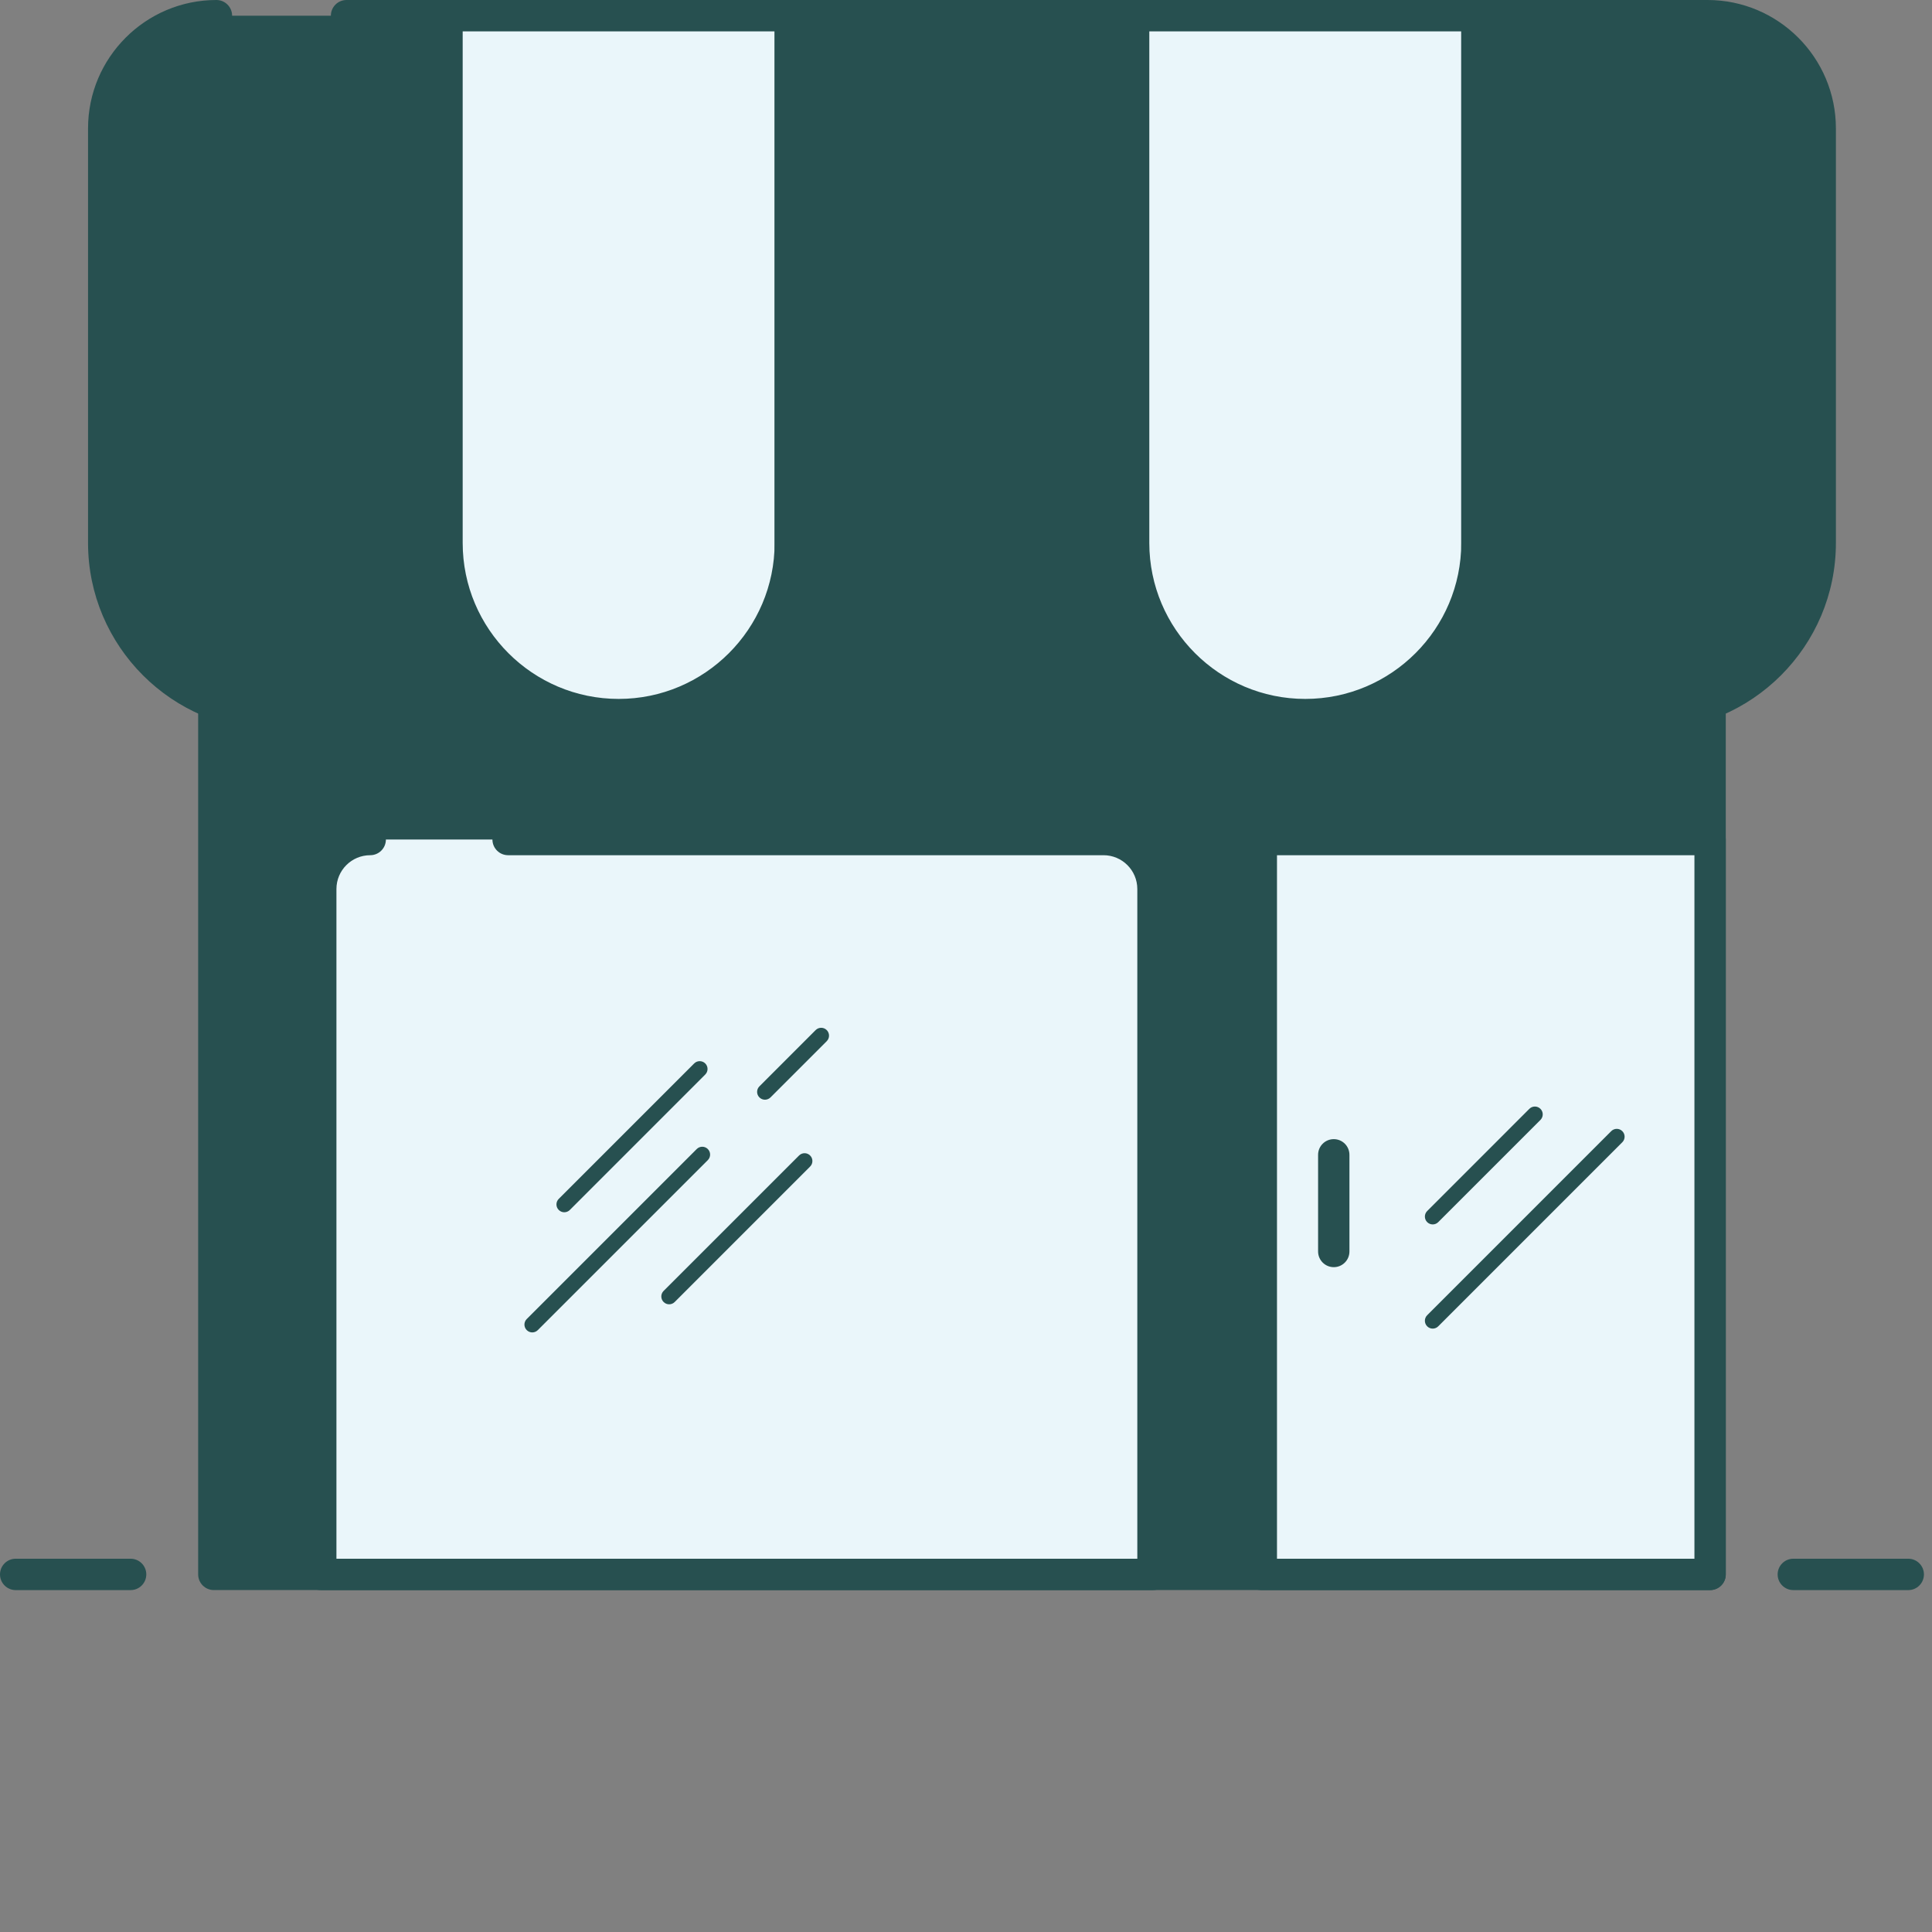<svg xmlns="http://www.w3.org/2000/svg" fill="none" viewBox="0 0 58 58" height="58" width="58">
<rect x="0" y="0" width="58" height="58" fill="#808080" stroke="none"/>
<path fill="#275050" d="M49.492 21.452C46.646 21.452 44.338 19.145 44.338 16.299C44.338 19.145 42.031 21.452 39.185 21.452C36.339 21.452 34.032 19.145 34.032 16.299C34.032 19.145 31.725 21.452 28.879 21.452C26.033 21.452 23.726 19.145 23.726 16.299C23.726 19.145 21.419 21.452 18.573 21.452C15.727 21.452 13.42 19.145 13.42 16.299C13.42 19.145 11.113 21.452 8.266 21.452C7.613 21.452 6.994 21.318 6.42 21.097V47.265H51.339V21.097C50.764 21.318 50.145 21.452 49.492 21.452Z"></path>
<path fill="#275050" d="M51.339 47.735H6.42C6.16 47.735 5.949 47.525 5.949 47.265V21.096C5.949 20.941 6.026 20.796 6.154 20.708C6.281 20.62 6.444 20.601 6.589 20.657C7.147 20.872 7.711 20.981 8.267 20.981C10.848 20.981 12.949 18.881 12.949 16.299C12.949 16.039 13.16 15.828 13.42 15.828C13.68 15.828 13.891 16.039 13.891 16.299C13.891 18.881 15.991 20.981 18.573 20.981C21.155 20.981 23.255 18.881 23.255 16.299C23.255 16.039 23.466 15.828 23.726 15.828C23.986 15.828 24.197 16.039 24.197 16.299C24.197 18.881 26.297 20.981 28.879 20.981C31.461 20.981 33.562 18.881 33.562 16.299C33.562 16.039 33.772 15.828 34.032 15.828C34.292 15.828 34.503 16.039 34.503 16.299C34.503 18.881 36.604 20.981 39.185 20.981C41.767 20.981 43.868 18.881 43.868 16.299C43.868 16.039 44.078 15.828 44.339 15.828C44.599 15.828 44.809 16.039 44.809 16.299C44.809 18.881 46.91 20.981 49.492 20.981C50.047 20.981 50.611 20.872 51.169 20.657C51.314 20.602 51.477 20.62 51.605 20.708C51.733 20.796 51.809 20.941 51.809 21.096V47.265C51.809 47.525 51.599 47.735 51.339 47.735ZM6.891 46.794H50.868V21.743C50.41 21.863 49.949 21.923 49.492 21.923C47.191 21.923 45.209 20.534 44.339 18.551C43.468 20.534 41.486 21.923 39.185 21.923C36.885 21.923 34.902 20.534 34.032 18.551C33.162 20.534 31.18 21.923 28.879 21.923C26.579 21.923 24.596 20.534 23.726 18.551C22.856 20.534 20.873 21.923 18.573 21.923C16.272 21.923 14.29 20.534 13.42 18.551C12.55 20.534 10.567 21.923 8.267 21.923C7.809 21.923 7.348 21.863 6.89 21.743L6.891 46.794Z"></path>
<path fill="#275050" d="M10.404 0.471H6.498C4.629 0.471 3.114 1.986 3.114 3.855V16.3C3.114 19.146 5.421 21.453 8.267 21.453C11.113 21.453 13.42 19.146 13.42 16.3V0.471H10.404Z"></path>
<path fill="#275050" d="M8.267 21.923C5.166 21.923 2.643 19.401 2.643 16.299V3.855C2.643 1.729 4.372 0 6.497 0C6.757 0 6.968 0.211 6.968 0.471C6.968 0.731 6.757 0.942 6.497 0.942C4.891 0.942 3.584 2.249 3.584 3.855V16.299C3.584 18.881 5.685 20.982 8.267 20.982C10.848 20.982 12.949 18.881 12.949 16.299V0.942H10.403C10.143 0.942 9.933 0.731 9.933 0.471C9.933 0.211 10.143 0 10.403 0H13.42C13.68 0 13.89 0.211 13.89 0.471V16.3C13.89 19.401 11.368 21.923 8.267 21.923Z"></path>
<path fill="#EAF6FA" d="M18.573 21.453C15.727 21.453 13.42 19.146 13.42 16.3V0.471H23.726V16.3C23.726 19.146 21.419 21.453 18.573 21.453Z"></path>
<path fill="#275050" d="M18.573 21.923C15.472 21.923 12.949 19.4 12.949 16.299V0.471C12.949 0.211 13.16 0 13.42 0H23.726C23.986 0 24.197 0.211 24.197 0.471V16.299C24.197 19.4 21.674 21.923 18.573 21.923ZM13.89 0.942V16.299C13.89 18.881 15.991 20.982 18.573 20.982C21.155 20.982 23.255 18.881 23.255 16.299V0.942H13.89Z"></path>
<path fill="#275050" d="M28.879 21.453C26.033 21.453 23.726 19.146 23.726 16.3V0.471H34.032V16.3C34.032 19.146 31.725 21.453 28.879 21.453Z"></path>
<path fill="#275050" d="M28.879 21.923C25.778 21.923 23.255 19.4 23.255 16.299V0.471C23.255 0.211 23.466 0 23.726 0H34.032C34.292 0 34.503 0.211 34.503 0.471V16.299C34.503 19.4 31.98 21.923 28.879 21.923ZM24.197 0.942V16.299C24.197 18.881 26.297 20.982 28.879 20.982C31.461 20.982 33.561 18.881 33.561 16.299V0.942H24.197Z"></path>
<path fill="#EAF6FA" d="M39.185 21.453C36.339 21.453 34.032 19.146 34.032 16.3V0.471H44.339V16.3C44.339 19.146 42.031 21.453 39.185 21.453Z"></path>
<path fill="#275050" d="M39.185 21.923C36.084 21.923 33.561 19.4 33.561 16.299V0.471C33.561 0.211 33.772 0 34.032 0H44.338C44.598 0 44.809 0.211 44.809 0.471V16.299C44.809 19.4 42.286 21.923 39.185 21.923ZM34.503 0.942V16.299C34.503 18.881 36.603 20.982 39.185 20.982C41.767 20.982 43.868 18.881 43.868 16.299V0.942H34.503Z"></path>
<path fill="#275050" d="M51.261 0.471C53.129 0.471 54.645 1.986 54.645 3.855V16.3C54.645 19.146 52.337 21.453 49.491 21.453C46.645 21.453 44.338 19.146 44.338 16.3V0.471H51.261Z"></path>
<path fill="#275050" d="M49.492 21.923C46.391 21.923 43.868 19.4 43.868 16.299V0.471C43.868 0.211 44.078 0 44.339 0H51.261C53.386 0 55.115 1.729 55.115 3.855V16.299C55.116 19.4 52.593 21.923 49.492 21.923ZM44.809 0.942V16.299C44.809 18.881 46.91 20.982 49.492 20.982C52.074 20.982 54.174 18.881 54.174 16.299V3.855C54.174 2.249 52.867 0.942 51.261 0.942L44.809 0.942Z"></path>
<path fill="#EAF6FA" d="M37.866 25.203H51.338V47.265H37.866V25.203Z"></path>
<path fill="#275050" d="M51.338 47.736H37.866C37.606 47.736 37.395 47.525 37.395 47.265V25.203C37.395 24.943 37.606 24.732 37.866 24.732H51.338C51.598 24.732 51.809 24.943 51.809 25.203V47.265C51.809 47.525 51.598 47.736 51.338 47.736ZM38.336 46.794H50.868V25.674H38.336V46.794Z"></path>
<path fill="#EAF6FA" d="M33.128 25.203H15.254H11.114C10.294 25.203 9.629 25.868 9.629 26.689V47.265H34.614V26.689C34.614 25.868 33.949 25.203 33.128 25.203Z"></path>
<path fill="#275050" d="M34.614 47.736H9.629C9.369 47.736 9.158 47.525 9.158 47.265V26.689C9.158 25.61 10.036 24.732 11.114 24.732C11.374 24.732 11.585 24.943 11.585 25.203C11.585 25.463 11.374 25.674 11.114 25.674C10.555 25.674 10.1 26.129 10.1 26.689V46.794H34.143V26.689C34.143 26.129 33.688 25.674 33.128 25.674H15.254C14.994 25.674 14.783 25.463 14.783 25.203C14.783 24.943 14.994 24.732 15.254 24.732H33.128C34.207 24.732 35.085 25.61 35.085 26.689V47.265C35.085 47.525 34.874 47.736 34.614 47.736Z"></path>
<path fill="#275050" d="M57.288 47.736H53.837C53.577 47.736 53.366 47.525 53.366 47.265C53.366 47.005 53.577 46.794 53.837 46.794H57.288C57.547 46.794 57.758 47.005 57.758 47.265C57.758 47.525 57.547 47.736 57.288 47.736Z"></path>
<path fill="#275050" d="M40.041 38.041C39.781 38.041 39.57 37.83 39.57 37.57V34.669C39.57 34.408 39.781 34.198 40.041 34.198C40.301 34.198 40.511 34.408 40.511 34.669V37.57C40.511 37.83 40.301 38.041 40.041 38.041Z"></path>
<path fill="#275050" d="M3.921 47.736H0.471C0.211 47.736 0 47.525 0 47.265C0 47.005 0.211 46.794 0.471 46.794H3.921C4.181 46.794 4.392 47.005 4.392 47.265C4.392 47.525 4.181 47.736 3.921 47.736Z"></path>
<path fill="#275050" d="M43.011 36.758C42.951 36.758 42.891 36.735 42.845 36.689C42.753 36.597 42.753 36.448 42.845 36.356L45.912 33.288C46.004 33.196 46.153 33.196 46.245 33.288C46.337 33.38 46.337 33.529 46.245 33.621L43.177 36.689C43.132 36.735 43.071 36.758 43.011 36.758Z"></path>
<path fill="#275050" d="M43.011 39.886C42.951 39.886 42.891 39.863 42.845 39.817C42.753 39.725 42.753 39.576 42.845 39.484L48.37 33.958C48.462 33.866 48.611 33.866 48.703 33.958C48.795 34.05 48.795 34.199 48.703 34.291L43.177 39.817C43.132 39.863 43.071 39.886 43.011 39.886Z"></path>
<path fill="#275050" d="M16.94 36.393C16.88 36.393 16.82 36.37 16.774 36.324C16.682 36.232 16.682 36.083 16.774 35.991L20.84 31.925C20.931 31.834 21.08 31.834 21.172 31.925C21.264 32.017 21.264 32.166 21.172 32.258L17.107 36.324C17.061 36.37 17.001 36.393 16.94 36.393Z"></path>
<path fill="#275050" d="M20.088 39.156C20.028 39.156 19.968 39.133 19.922 39.087C19.83 38.995 19.83 38.846 19.922 38.754L23.988 34.689C24.08 34.597 24.229 34.597 24.32 34.689C24.412 34.78 24.412 34.93 24.32 35.021L20.255 39.087C20.209 39.133 20.149 39.156 20.088 39.156Z"></path>
<path fill="#275050" d="M15.979 40C15.919 40 15.859 39.977 15.813 39.931C15.721 39.839 15.721 39.69 15.813 39.598L20.916 34.495C21.008 34.403 21.157 34.403 21.249 34.495C21.341 34.587 21.341 34.736 21.249 34.828L16.145 39.931C16.1 39.977 16.039 40 15.979 40Z"></path>
<path fill="#275050" d="M22.964 33.014C22.904 33.014 22.844 32.991 22.798 32.945C22.706 32.854 22.706 32.704 22.798 32.613L24.486 30.924C24.578 30.832 24.727 30.832 24.819 30.924C24.911 31.016 24.911 31.166 24.819 31.257L23.131 32.945C23.085 32.991 23.024 33.014 22.964 33.014Z"></path>
<path fill="#275050" d="M52.247 15.347C52.117 15.347 52.011 15.241 52.011 15.111V10.961C52.011 10.831 52.117 10.726 52.247 10.726C52.377 10.726 52.482 10.831 52.482 10.961V15.111C52.482 15.241 52.377 15.347 52.247 15.347Z"></path>
</svg>
